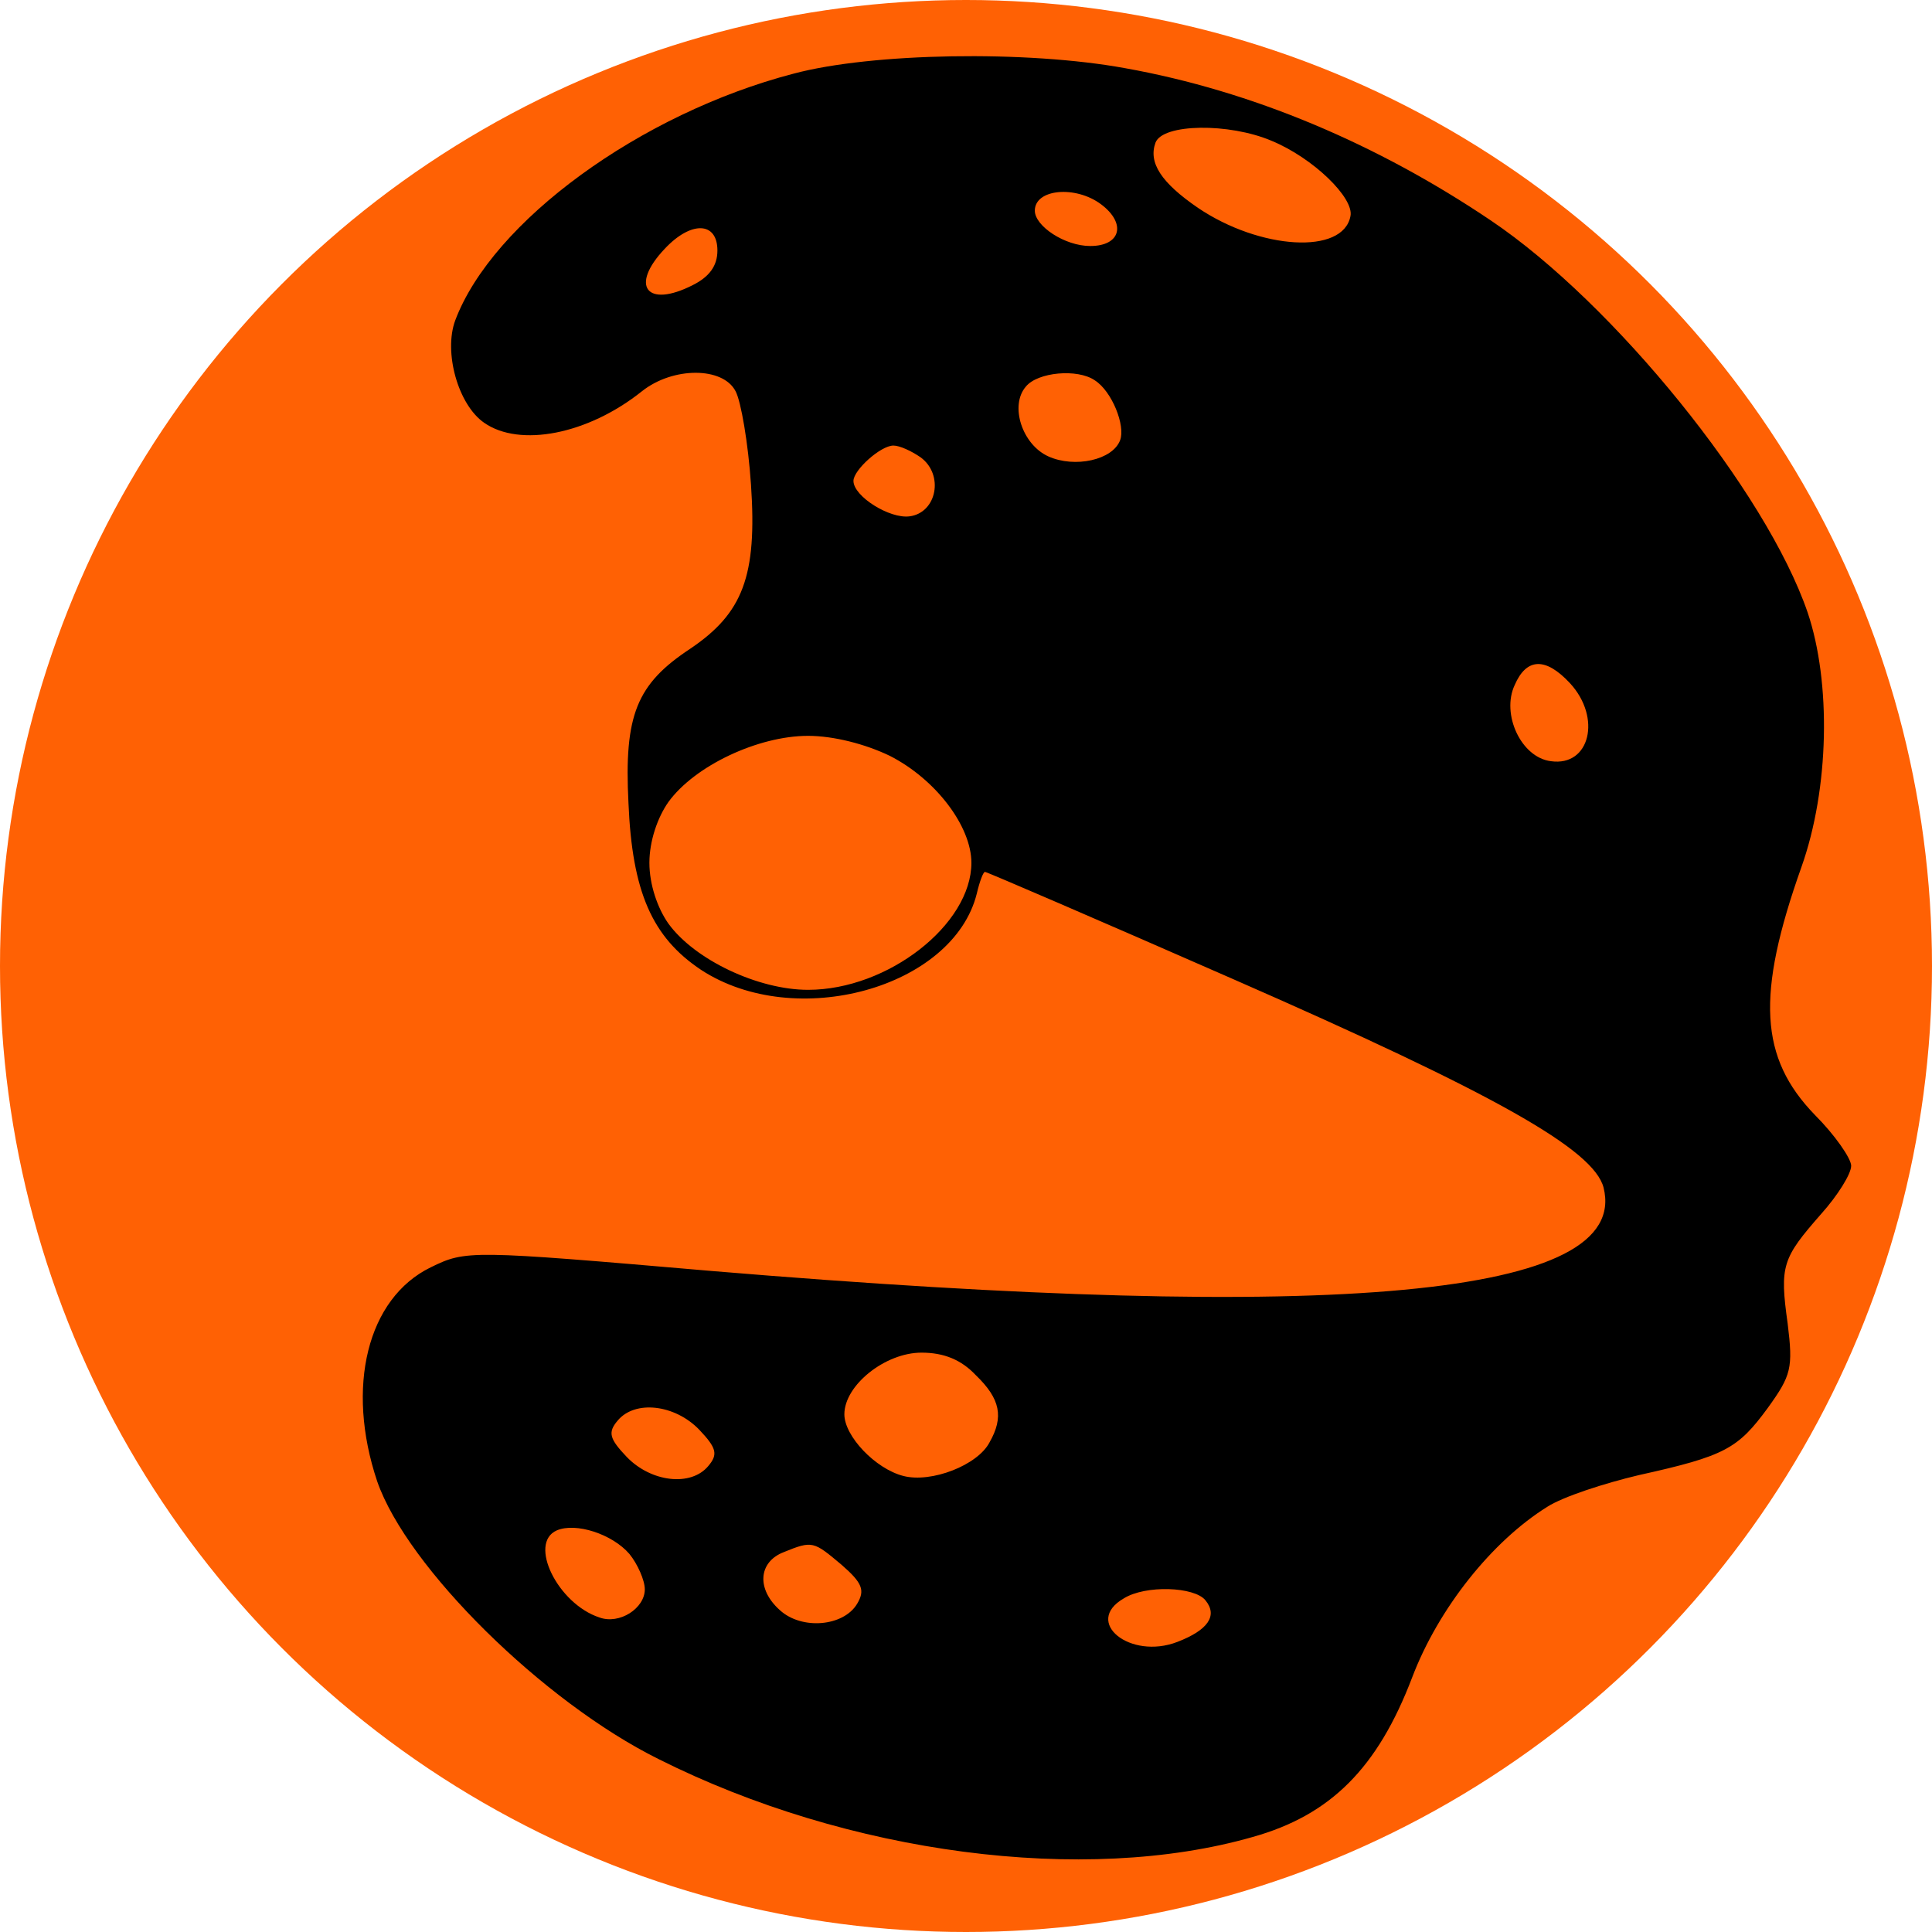 <svg width="24" height="24" viewBox="0 0 24 24" fill="none" xmlns="http://www.w3.org/2000/svg">
<circle cx="12" cy="12" r="12" fill="#FF6104"/>
<path d="M9.858 0.915C7.954 1.411 6.117 2.752 5.655 3.98C5.509 4.374 5.689 5.028 6.016 5.253C6.455 5.558 7.3 5.4 7.976 4.859C8.36 4.555 8.979 4.555 9.137 4.859C9.205 4.983 9.295 5.512 9.329 6.019C9.407 7.158 9.227 7.619 8.574 8.059C7.909 8.498 7.751 8.881 7.807 9.974C7.853 11.079 8.1 11.642 8.709 12.048C9.881 12.814 11.841 12.273 12.134 11.101C12.168 10.955 12.213 10.831 12.236 10.831C12.258 10.831 13.644 11.428 15.312 12.16C18.579 13.591 19.796 14.279 19.92 14.752C20.258 16.104 16.652 16.442 8.844 15.789C5.824 15.529 5.791 15.529 5.351 15.743C4.562 16.127 4.292 17.231 4.686 18.403C5.058 19.473 6.748 21.141 8.179 21.851C10.534 23.034 13.475 23.417 15.56 22.82C16.529 22.549 17.114 21.963 17.543 20.836C17.869 19.98 18.534 19.146 19.221 18.718C19.413 18.594 19.931 18.425 20.36 18.324C21.43 18.087 21.588 17.997 21.96 17.49C22.253 17.084 22.275 16.994 22.207 16.442C22.106 15.721 22.14 15.631 22.624 15.079C22.827 14.853 22.996 14.583 22.996 14.482C22.996 14.391 22.793 14.098 22.546 13.851C21.858 13.141 21.813 12.363 22.377 10.774C22.726 9.794 22.748 8.476 22.455 7.608C21.937 6.098 20.044 3.766 18.523 2.741C17.103 1.783 15.548 1.129 13.982 0.848C12.754 0.622 10.827 0.656 9.858 0.915ZM15.796 1.749C16.314 1.963 16.822 2.459 16.776 2.684C16.686 3.169 15.65 3.101 14.883 2.583C14.421 2.267 14.264 2.019 14.354 1.772C14.444 1.535 15.267 1.524 15.796 1.749ZM13.678 2.538C13.993 2.774 13.926 3.056 13.543 3.056C13.227 3.056 12.855 2.808 12.855 2.617C12.855 2.346 13.362 2.301 13.678 2.538ZM8.912 3.112C8.912 3.304 8.81 3.439 8.607 3.541C8.033 3.834 7.819 3.552 8.258 3.09C8.585 2.741 8.912 2.752 8.912 3.112ZM13.599 4.724C13.813 4.859 13.982 5.287 13.915 5.467C13.824 5.715 13.351 5.817 13.024 5.67C12.698 5.524 12.54 5.039 12.743 4.803C12.889 4.622 13.385 4.577 13.599 4.724ZM11.436 5.681C11.729 5.896 11.638 6.369 11.3 6.414C11.053 6.448 10.602 6.166 10.602 5.974C10.602 5.839 10.94 5.535 11.098 5.535C11.177 5.535 11.323 5.603 11.436 5.681ZM19.503 8.487C19.898 8.915 19.751 9.524 19.267 9.456C18.895 9.411 18.647 8.87 18.816 8.51C18.962 8.172 19.199 8.16 19.503 8.487ZM11.053 9.389C11.627 9.681 12.067 10.267 12.067 10.718C12.067 11.484 11.03 12.296 10.038 12.296C9.419 12.296 8.63 11.924 8.303 11.473C8.168 11.281 8.067 10.989 8.067 10.718C8.067 10.448 8.168 10.155 8.303 9.963C8.63 9.512 9.419 9.141 10.038 9.141C10.354 9.141 10.748 9.242 11.053 9.389ZM12.123 17.084C12.427 17.377 12.472 17.603 12.292 17.918C12.146 18.2 11.571 18.425 11.222 18.335C10.872 18.245 10.489 17.839 10.489 17.569C10.489 17.208 10.996 16.803 11.447 16.803C11.729 16.803 11.943 16.893 12.123 17.084ZM8.686 17.76C8.9 17.986 8.923 18.065 8.799 18.211C8.585 18.47 8.089 18.414 7.785 18.098C7.571 17.873 7.548 17.794 7.672 17.648C7.886 17.389 8.382 17.445 8.686 17.76ZM7.819 19.304C7.92 19.428 8.01 19.631 8.01 19.743C8.01 19.98 7.695 20.183 7.447 20.093C6.929 19.924 6.557 19.169 6.917 19.011C7.154 18.91 7.605 19.056 7.819 19.304ZM10.455 19.439C10.714 19.665 10.748 19.755 10.647 19.924C10.478 20.205 9.96 20.25 9.689 20.003C9.396 19.743 9.419 19.405 9.734 19.282C10.095 19.135 10.106 19.146 10.455 19.439ZM14.974 19.879C15.131 20.07 15.007 20.25 14.624 20.397C14.038 20.622 13.453 20.149 13.96 19.856C14.23 19.687 14.838 19.71 14.974 19.879Z" fill="black"/>
</svg>
